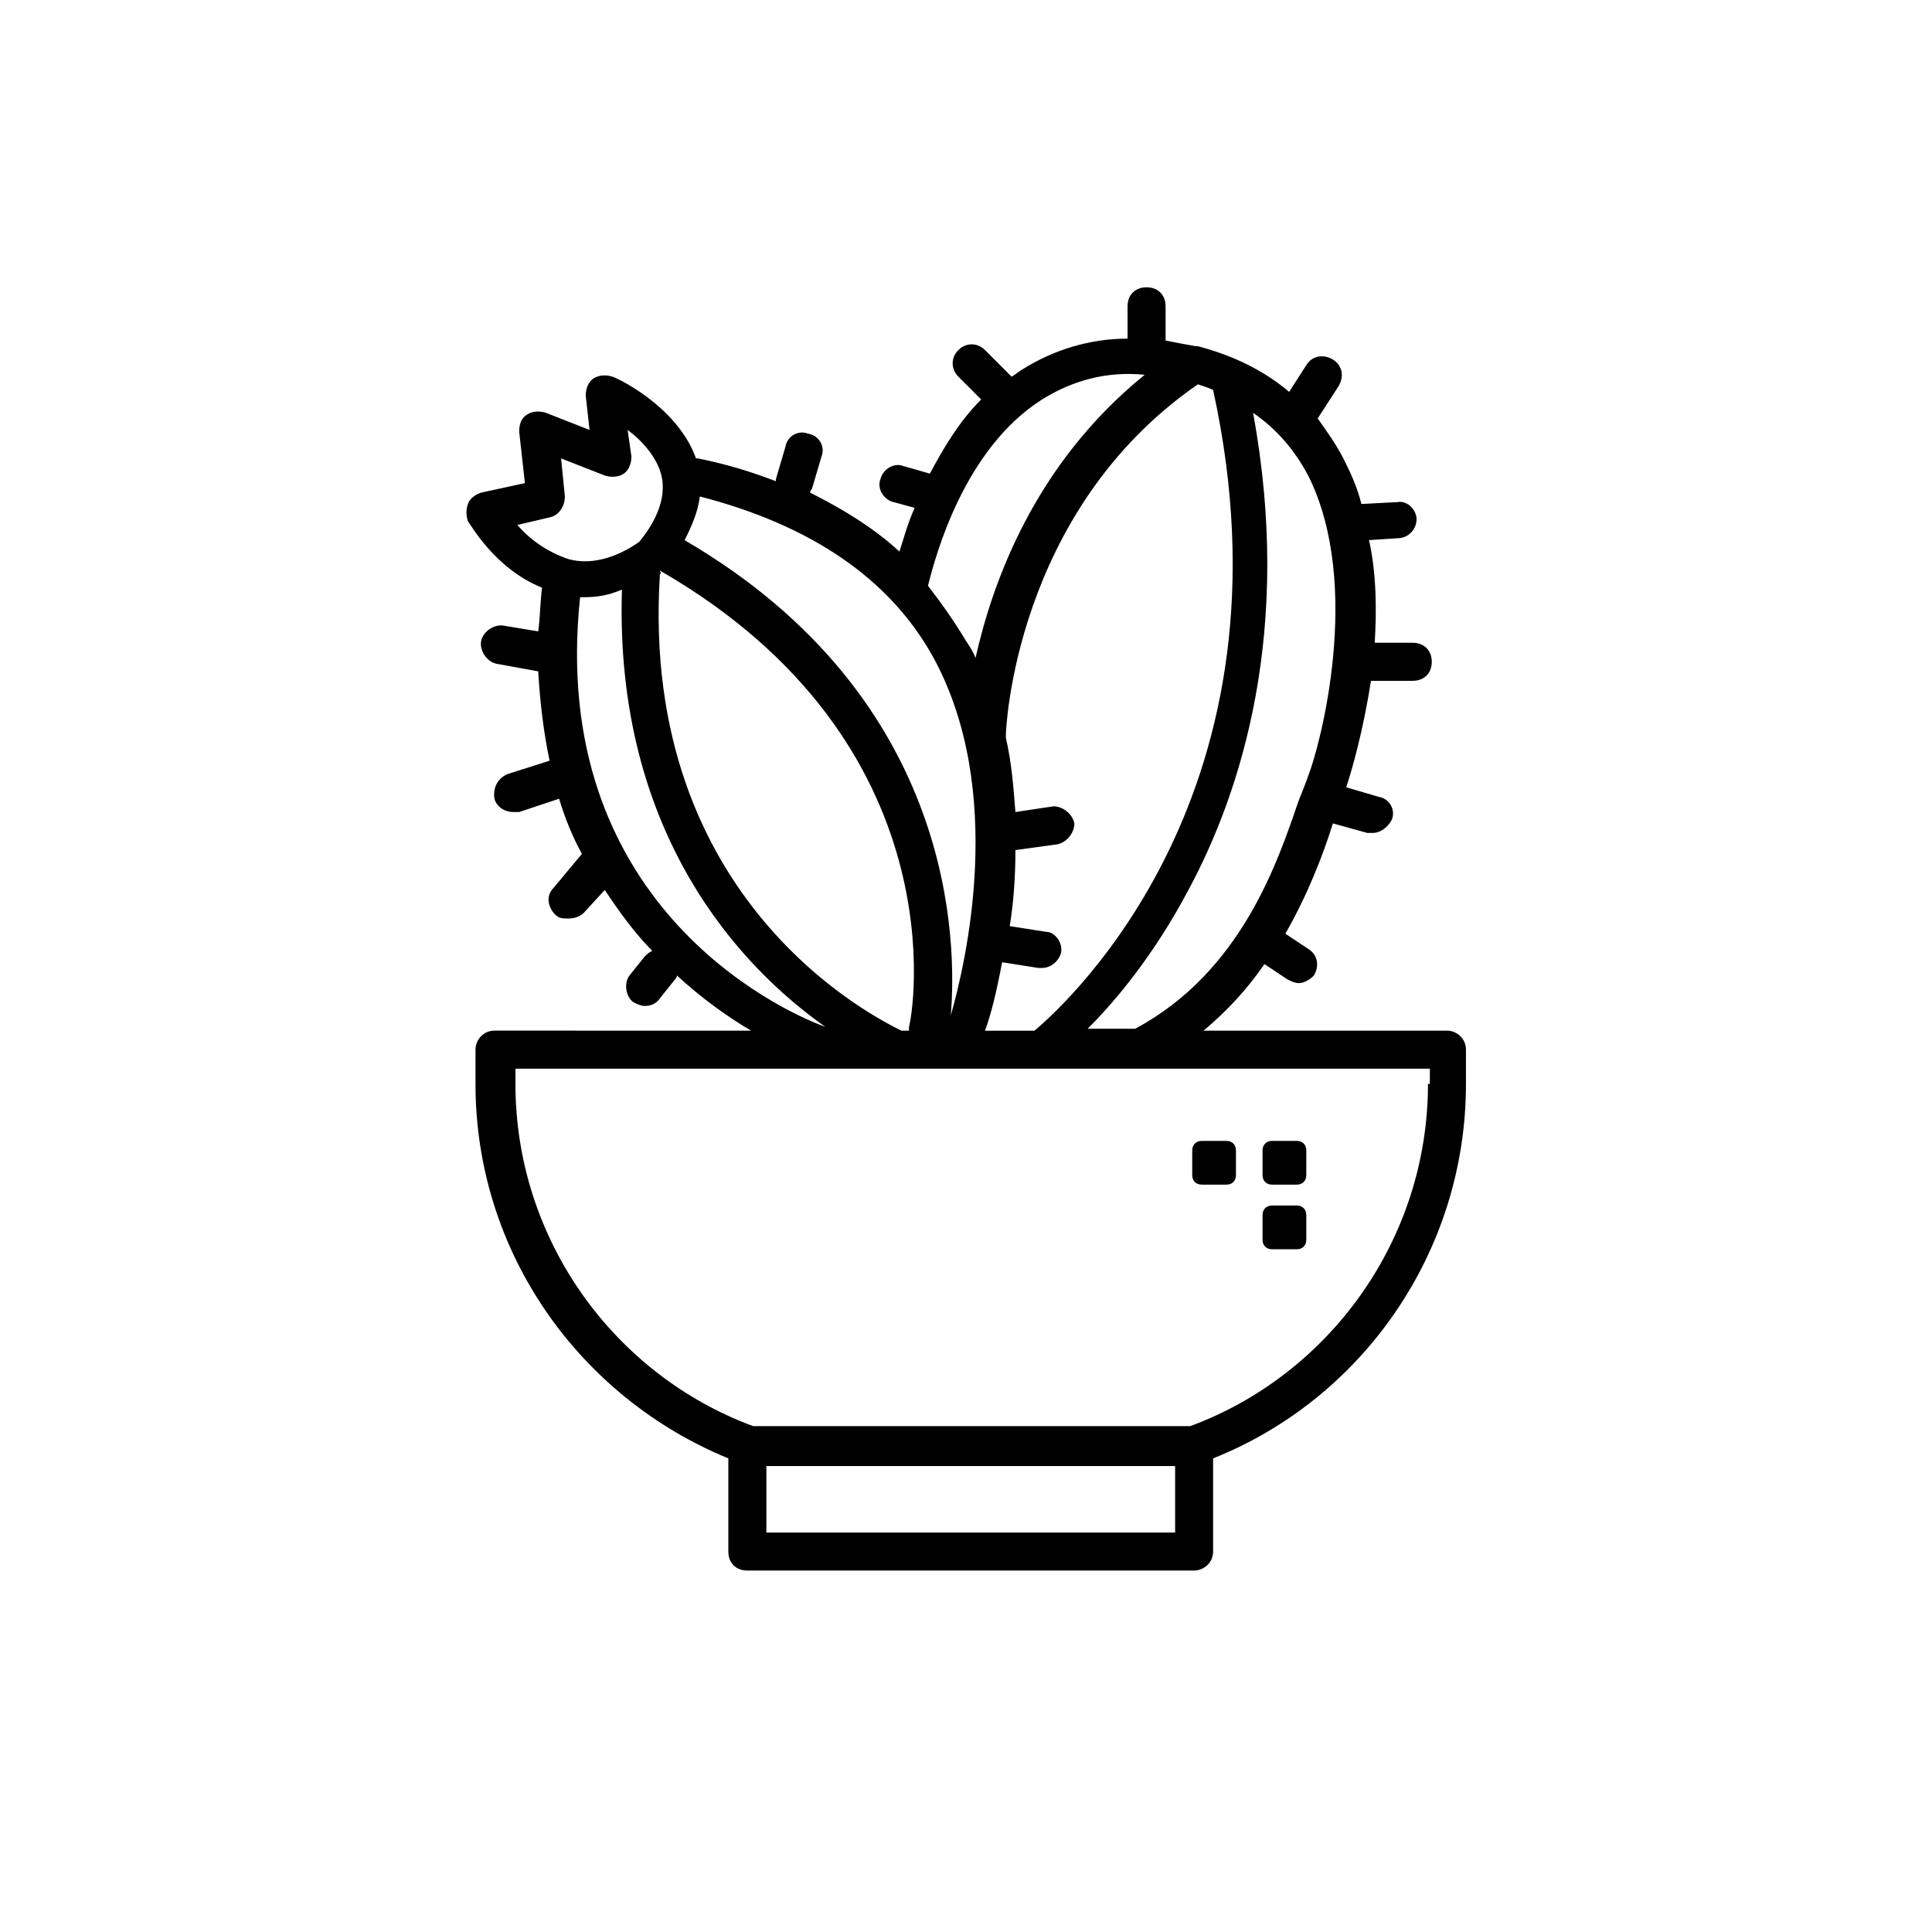 <?xml version="1.0" encoding="UTF-8"?>
<!-- The Best Svg Icon site in the world: iconSvg.co, Visit us! https://iconsvg.co -->
<svg fill="#000000" width="800px" height="800px" version="1.1" viewBox="144 144 512 512" xmlns="http://www.w3.org/2000/svg">
 <g>
  <path d="m527.46 417.13h-64.484c6.551-5.543 11.586-11.082 16.121-17.633l6.047 4.031c1.008 0.504 2.016 1.008 3.023 1.008 1.512 0 3.023-1.008 4.031-2.016 1.512-2.519 1.008-5.543-1.512-7.055l-6.047-4.031c6.047-10.578 10.078-21.16 12.594-29.223l9.07 2.519h1.512c2.016 0 4.031-1.512 5.039-3.527 1.008-2.519-0.504-5.543-3.527-6.047l-8.566-2.516c1.512-4.535 4.535-15.113 6.551-28.215h11.082c3.023 0 5.039-2.016 5.039-5.039 0-3.023-2.016-5.039-5.039-5.039h-10.078c0.504-8.566 0.504-18.137-1.512-27.207l7.559-0.504c3.023 0 5.039-2.519 5.039-5.039 0-2.519-2.519-5.039-5.039-4.535l-9.574 0.504c-1.008-4.031-2.519-7.559-4.535-11.586-2.016-4.031-4.535-7.559-7.055-11.082l5.543-8.566c1.512-2.519 1.008-5.543-1.512-7.055-2.519-1.512-5.543-1.008-7.055 1.512l-4.531 7.059c-6.551-5.543-14.609-9.574-24.184-12.09h-0.504c-3.023-0.504-5.543-1.008-8.062-1.512v-9.07c0-3.023-2.016-5.039-5.039-5.039-3.023 0-5.039 2.016-5.039 5.039v8.566c-10.078 0-19.648 3.023-27.711 8.062-1.008 0.504-2.016 1.512-3.023 2.016l-7.047-7.055c-2.016-2.016-5.039-2.016-7.055 0s-2.016 5.039 0 7.055l6.047 6.047c-6.047 6.047-10.078 13.098-13.602 19.648l-7.055-2.016c-2.519-1.008-5.543 1.008-6.047 3.527-1.008 2.519 1.008 5.543 3.527 6.047l5.543 1.512c-2.016 4.535-3.023 8.566-4.031 11.586-6.551-6.047-14.609-11.082-23.68-15.617 0-0.504 0.504-1.008 0.504-1.008l2.519-8.566c1.008-2.519-0.504-5.543-3.527-6.047-2.519-1.008-5.543 0.504-6.047 3.527l-2.519 8.566v0.504c-6.551-2.519-13.098-4.535-20.656-6.047h-0.504c-5.039-14.105-21.664-21.664-22.168-21.664-1.512-0.504-3.527-0.504-5.039 0.504-1.512 1.008-2.016 3.023-2.016 4.535l1.008 9.07-11.586-4.535c-1.512-0.504-3.527-0.504-5.039 0.504-1.512 1.008-2.016 2.519-2.016 4.535l1.512 13.602-11.586 2.519c-1.512 0.504-3.023 1.512-3.527 3.023s-0.504 3.023 0 4.535c0.504 0.504 7.055 12.594 19.648 17.633-0.504 4.031-0.504 8.062-1.008 11.586l-9.07-1.512c-2.519-0.504-5.543 1.512-6.047 4.031-0.504 2.519 1.512 5.543 4.031 6.047l11.082 2.016c0.504 8.566 1.512 16.625 3.023 23.68l-11.082 3.527c-2.519 1.008-4.031 3.527-3.527 6.551 0.504 2.016 2.519 3.527 5.039 3.527h1.512l10.578-3.527c1.512 5.039 3.527 10.078 6.047 14.609l-7.559 9.07c-2.016 2.016-1.512 5.039 0.504 7.055 1.008 1.008 2.016 1.008 3.527 1.008 1.512 0 3.023-0.504 4.031-1.512l5.543-6.047c4.031 6.047 8.062 11.586 12.594 16.121-1.008 0.504-1.512 1.008-2.016 1.512l-4.031 5.039c-1.512 2.016-1.008 5.543 1.008 7.055 1.008 0.504 2.016 1.008 3.023 1.008 1.512 0 3.023-0.504 4.031-2.016l4.031-5.039c0.504-0.504 0.504-1.008 0.504-1.008 6.551 6.047 13.602 11.082 19.648 14.609l-68.008-0.008c-3.023 0-5.039 2.519-5.039 5.039v9.07c0 44.84 27.711 83.129 67.008 99.25v24.688c0 3.023 2.016 5.039 5.039 5.039l118.39-0.004c2.519 0 5.039-2.016 5.039-5.039v-24.688c39.297-15.617 67.008-54.41 67.008-99.25v-9.07c-0.004-3.019-2.523-5.035-5.043-5.035zm-36.777-147.11c14.609 29.223 3.023 72.043 0 79.602-0.504 1.512-1.512 4.031-2.519 6.551-5.543 16.121-15.113 45.344-43.328 60.457h-12.594c7.559-7.559 17.633-19.648 26.703-36.777 14.105-26.199 27.711-69.023 17.129-126.46 6.551 4.535 11.082 10.074 14.609 16.625zm-99.25 48.367c19.145 35.266 8.566 80.609 4.535 94.715 1.512-18.137 2.016-83.633-70.535-125.95 2.016-4.031 3.527-7.559 4.031-11.586 29.223 7.555 50.383 21.664 61.969 42.824zm-72.547-23.176c0.504 0 0.504 0 0 0 0.504 0 0.504 0 0 0 79.602 45.848 67.008 117.89 66 120.91v1.008h-2.016c-6.047-3.023-69.527-33.754-63.984-120.91 0.504-0.504 0-0.504 0-1.008zm90.684 103.79 9.574 1.512h1.008c2.519 0 4.535-2.016 5.039-4.031 0.504-2.519-1.512-5.543-4.031-5.543l-9.574-1.512c1.008-6.047 1.512-13.098 1.512-20.152l11.082-1.512c2.519-0.504 4.535-3.023 4.535-5.543-0.504-2.519-3.023-4.535-5.543-4.535l-10.078 1.512c-0.504-6.551-1.008-13.098-2.519-19.648v-1.008c0-0.504 2.016-58.945 50.883-92.699 1.512 0.504 3.023 1.008 4.031 1.512 23.176 105.8-38.289 162.23-47.359 169.79h-13.094c1.512-4.031 3.023-10.078 4.535-18.137zm10.582-149.13c8.062-5.039 17.129-7.559 27.207-6.551-29.223 23.68-40.305 54.914-44.84 75.066-0.504-1.512-1.512-3.023-2.519-4.535-3.023-5.039-6.551-10.078-10.078-14.609 2.016-8.059 9.574-36.273 30.23-49.371zm-139.05 33.25 8.566-2.016c2.519-0.504 4.031-3.023 4.031-5.543l-1.008-10.078 11.586 4.535c1.512 0.504 3.527 0.504 5.039-0.504 1.512-1.008 2.016-3.023 2.016-4.535l-1.008-7.055c4.031 3.023 8.062 7.559 9.07 12.594 1.008 5.039-1.008 11.082-6.047 17.129-6.551 4.535-13.098 6.047-18.641 4.535-6.047-2.008-10.582-5.535-13.605-9.062zm16.629 19.145h1.008c3.527 0 6.551-0.504 10.078-2.016-2.016 64.992 31.738 100.26 53.906 115.88-12.598-4.531-73.559-33.25-64.992-113.86zm157.69 247.88h-108.32v-17.633h108.32zm67.008-118.9c0 41.312-26.199 77.082-62.977 90.688h-115.88c-36.777-13.602-62.977-49.375-62.977-90.688v-4.031h242.33v4.031z"/>
  <path d="m481.11 457.94h6.551c1.512 0 2.519-1.008 2.519-2.519v-6.551c0-1.512-1.008-2.519-2.519-2.519h-6.551c-1.512 0-2.519 1.008-2.519 2.519v6.551c0 1.512 1.008 2.519 2.519 2.519z"/>
  <path d="m481.11 475.07h6.551c1.512 0 2.519-1.008 2.519-2.519v-6.551c0-1.512-1.008-2.519-2.519-2.519h-6.551c-1.512 0-2.519 1.008-2.519 2.519v6.551c0 1.512 1.008 2.519 2.519 2.519z"/>
  <path d="m462.47 457.94h6.551c1.512 0 2.519-1.008 2.519-2.519v-6.551c0-1.512-1.008-2.519-2.519-2.519h-6.551c-1.512 0-2.519 1.008-2.519 2.519v6.551c0 1.512 1.008 2.519 2.519 2.519z"/>
 </g>
</svg>